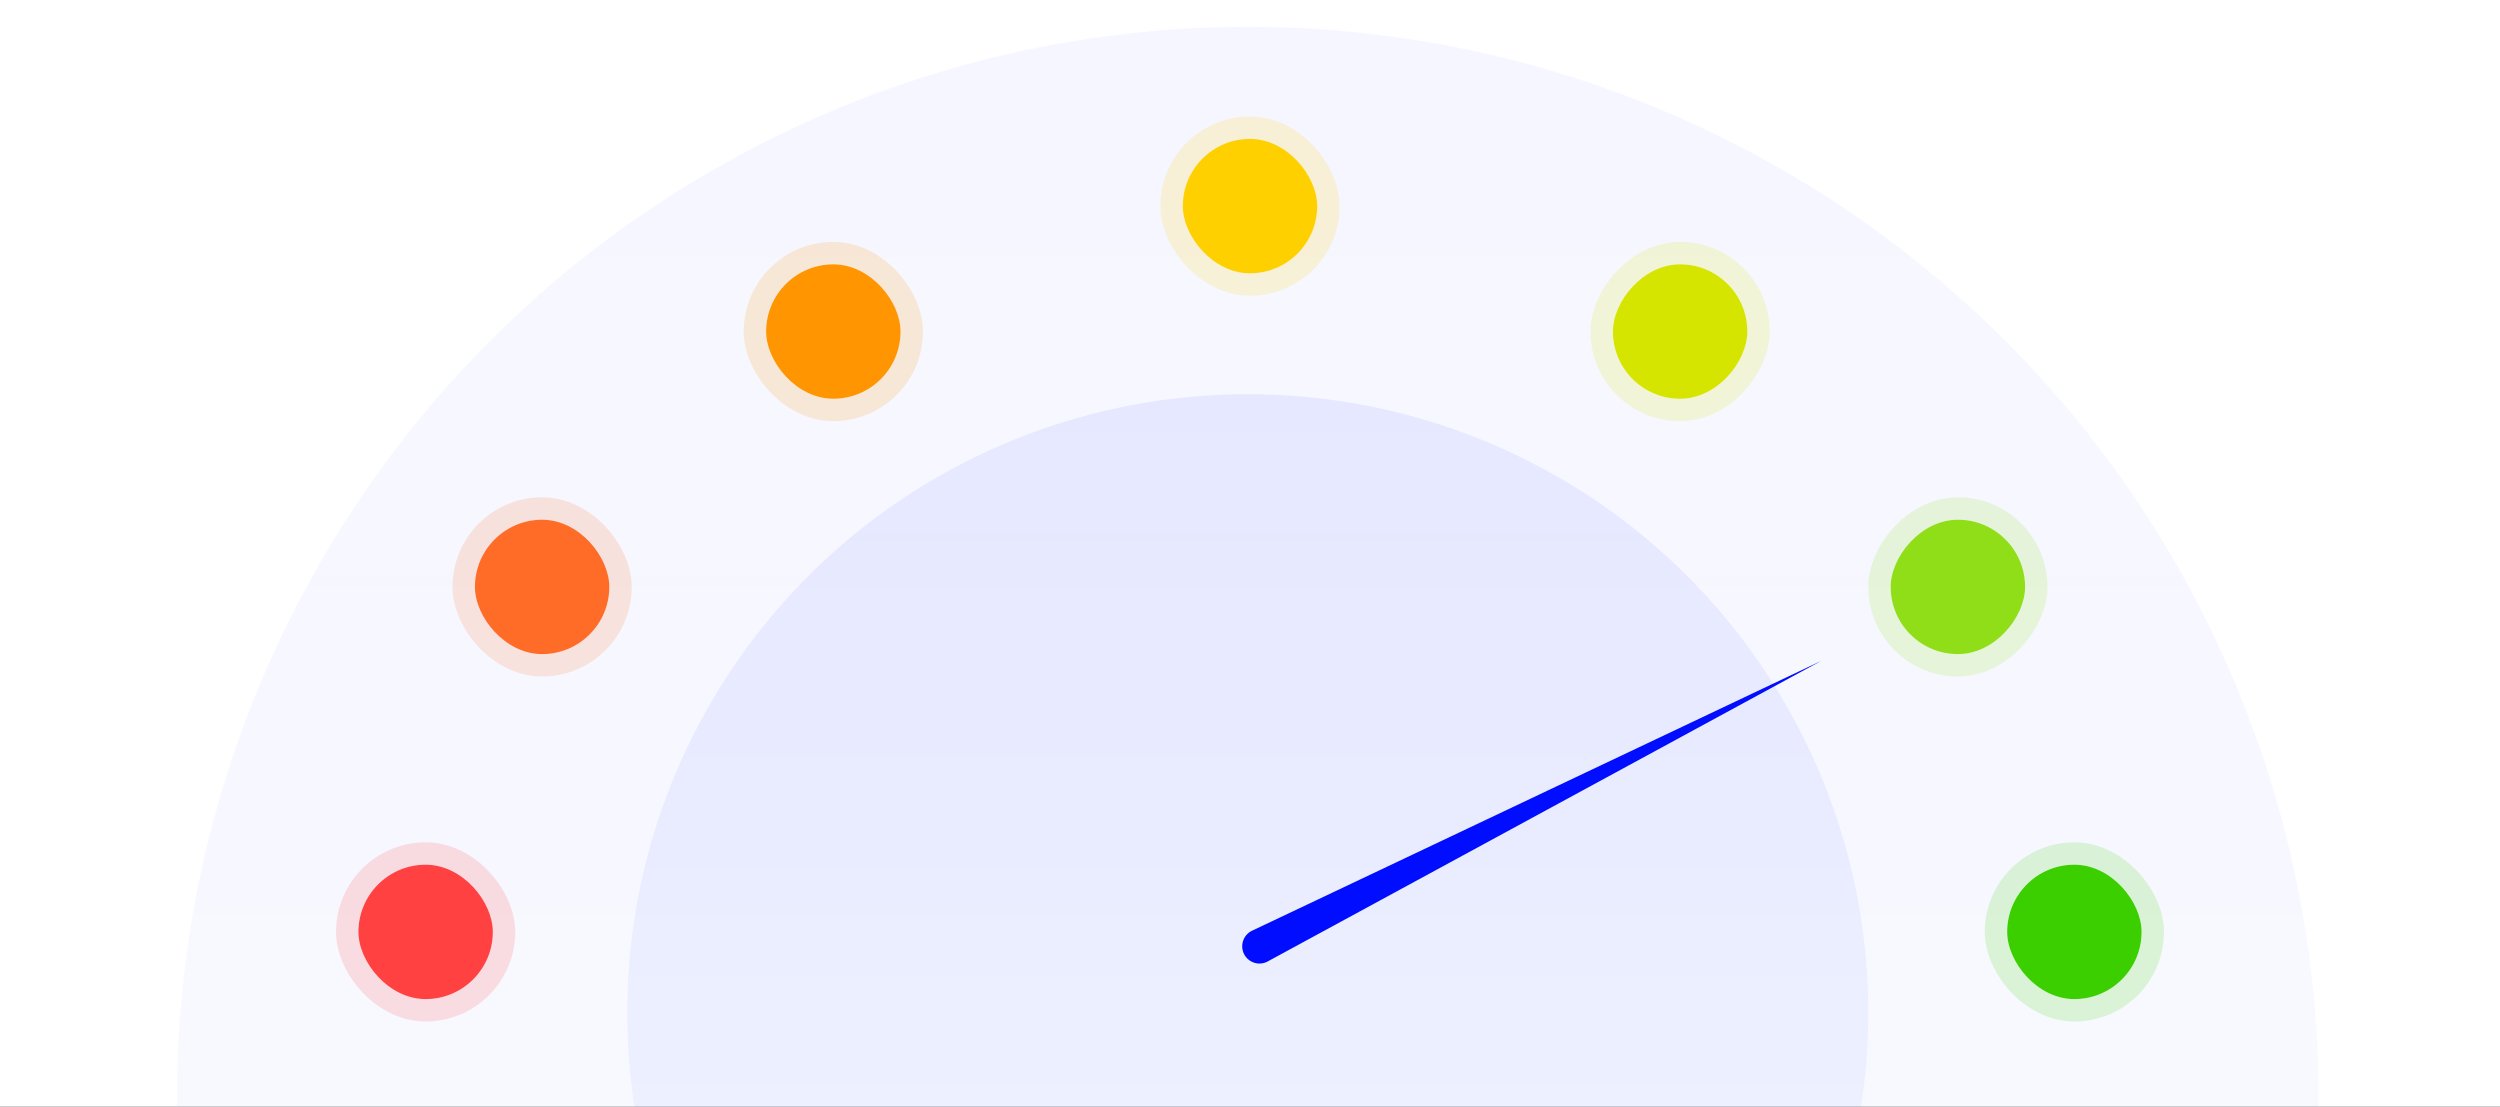 <svg xmlns="http://www.w3.org/2000/svg" width="558" height="247" fill="none"><rect width="100%" height="100%" fill="#333333" stroke="none"/><g clip-path="url(#a)"><path fill="#fff" d="M0 0h558v247H0z"/><circle cx="278.5" cy="245" r="239" fill="url(#b)" opacity=".4"/><ellipse cx="278.5" cy="226" fill="url(#c)" opacity=".7" rx="138.5" ry="138"/><path fill="#000DFE" d="M279.465 207.731 406.5 147.5l-123.548 67.093a3.85 3.85 0 1 1-3.487-6.862Z"/><rect width="30" height="30" x="80" y="193" fill="#FF4141" rx="15"/><rect width="35" height="35" x="77.5" y="190.5" stroke="#FF4141" stroke-opacity=".16" stroke-width="5" rx="17.5"/><rect width="30" height="30" x="448" y="193" fill="#3BCF00" rx="15"/><rect width="35" height="35" x="445.5" y="190.5" stroke="#3BCF00" stroke-opacity=".16" stroke-width="5" rx="17.5"/><rect width="30" height="30" x="264" y="31" fill="#FFD000" rx="15"/><rect width="35" height="35" x="261.5" y="28.5" stroke="#FFD000" stroke-opacity=".16" stroke-width="5" rx="17.5"/><rect width="30" height="30" x="106" y="116" fill="#FF6C28" rx="15"/><rect width="35" height="35" x="103.5" y="113.5" stroke="#FF6C28" stroke-opacity=".16" stroke-width="5" rx="17.5"/><rect width="30" height="30" fill="#8FDE18" rx="15" transform="matrix(-1 0 0 1 452 116)"/><rect width="35" height="35" x="2.5" y="-2.5" stroke="#8FDE18" stroke-opacity=".16" stroke-width="5" rx="17.5" transform="matrix(-1 0 0 1 457 116)"/><rect width="30" height="30" x="171" y="59" fill="#FF9500" rx="15"/><rect width="35" height="35" x="168.5" y="56.5" stroke="#FF9500" stroke-opacity=".16" stroke-width="5" rx="17.5"/><rect width="30" height="30" fill="#D5E500" rx="15" transform="matrix(-1 0 0 1 390 59)"/><rect width="35" height="35" x="2.5" y="-2.5" stroke="#D5E500" stroke-opacity=".16" stroke-width="5" rx="17.5" transform="matrix(-1 0 0 1 395 59)"/></g><defs><linearGradient id="b" x1="39.5" x2="39.5" y1="6" y2="2081.61" gradientUnits="userSpaceOnUse"><stop stop-color="#0022FE" stop-opacity=".1"/><stop offset=".361" stop-color="#0022FE" stop-opacity="0"/></linearGradient><linearGradient id="c" x1="140" x2="140" y1="88" y2="1286.47" gradientUnits="userSpaceOnUse"><stop stop-color="#0022FE" stop-opacity=".1"/><stop offset=".361" stop-color="#0022FE" stop-opacity="0"/></linearGradient><clipPath id="a"><path fill="#fff" d="M0 0h558v247H0z"/></clipPath></defs></svg>
